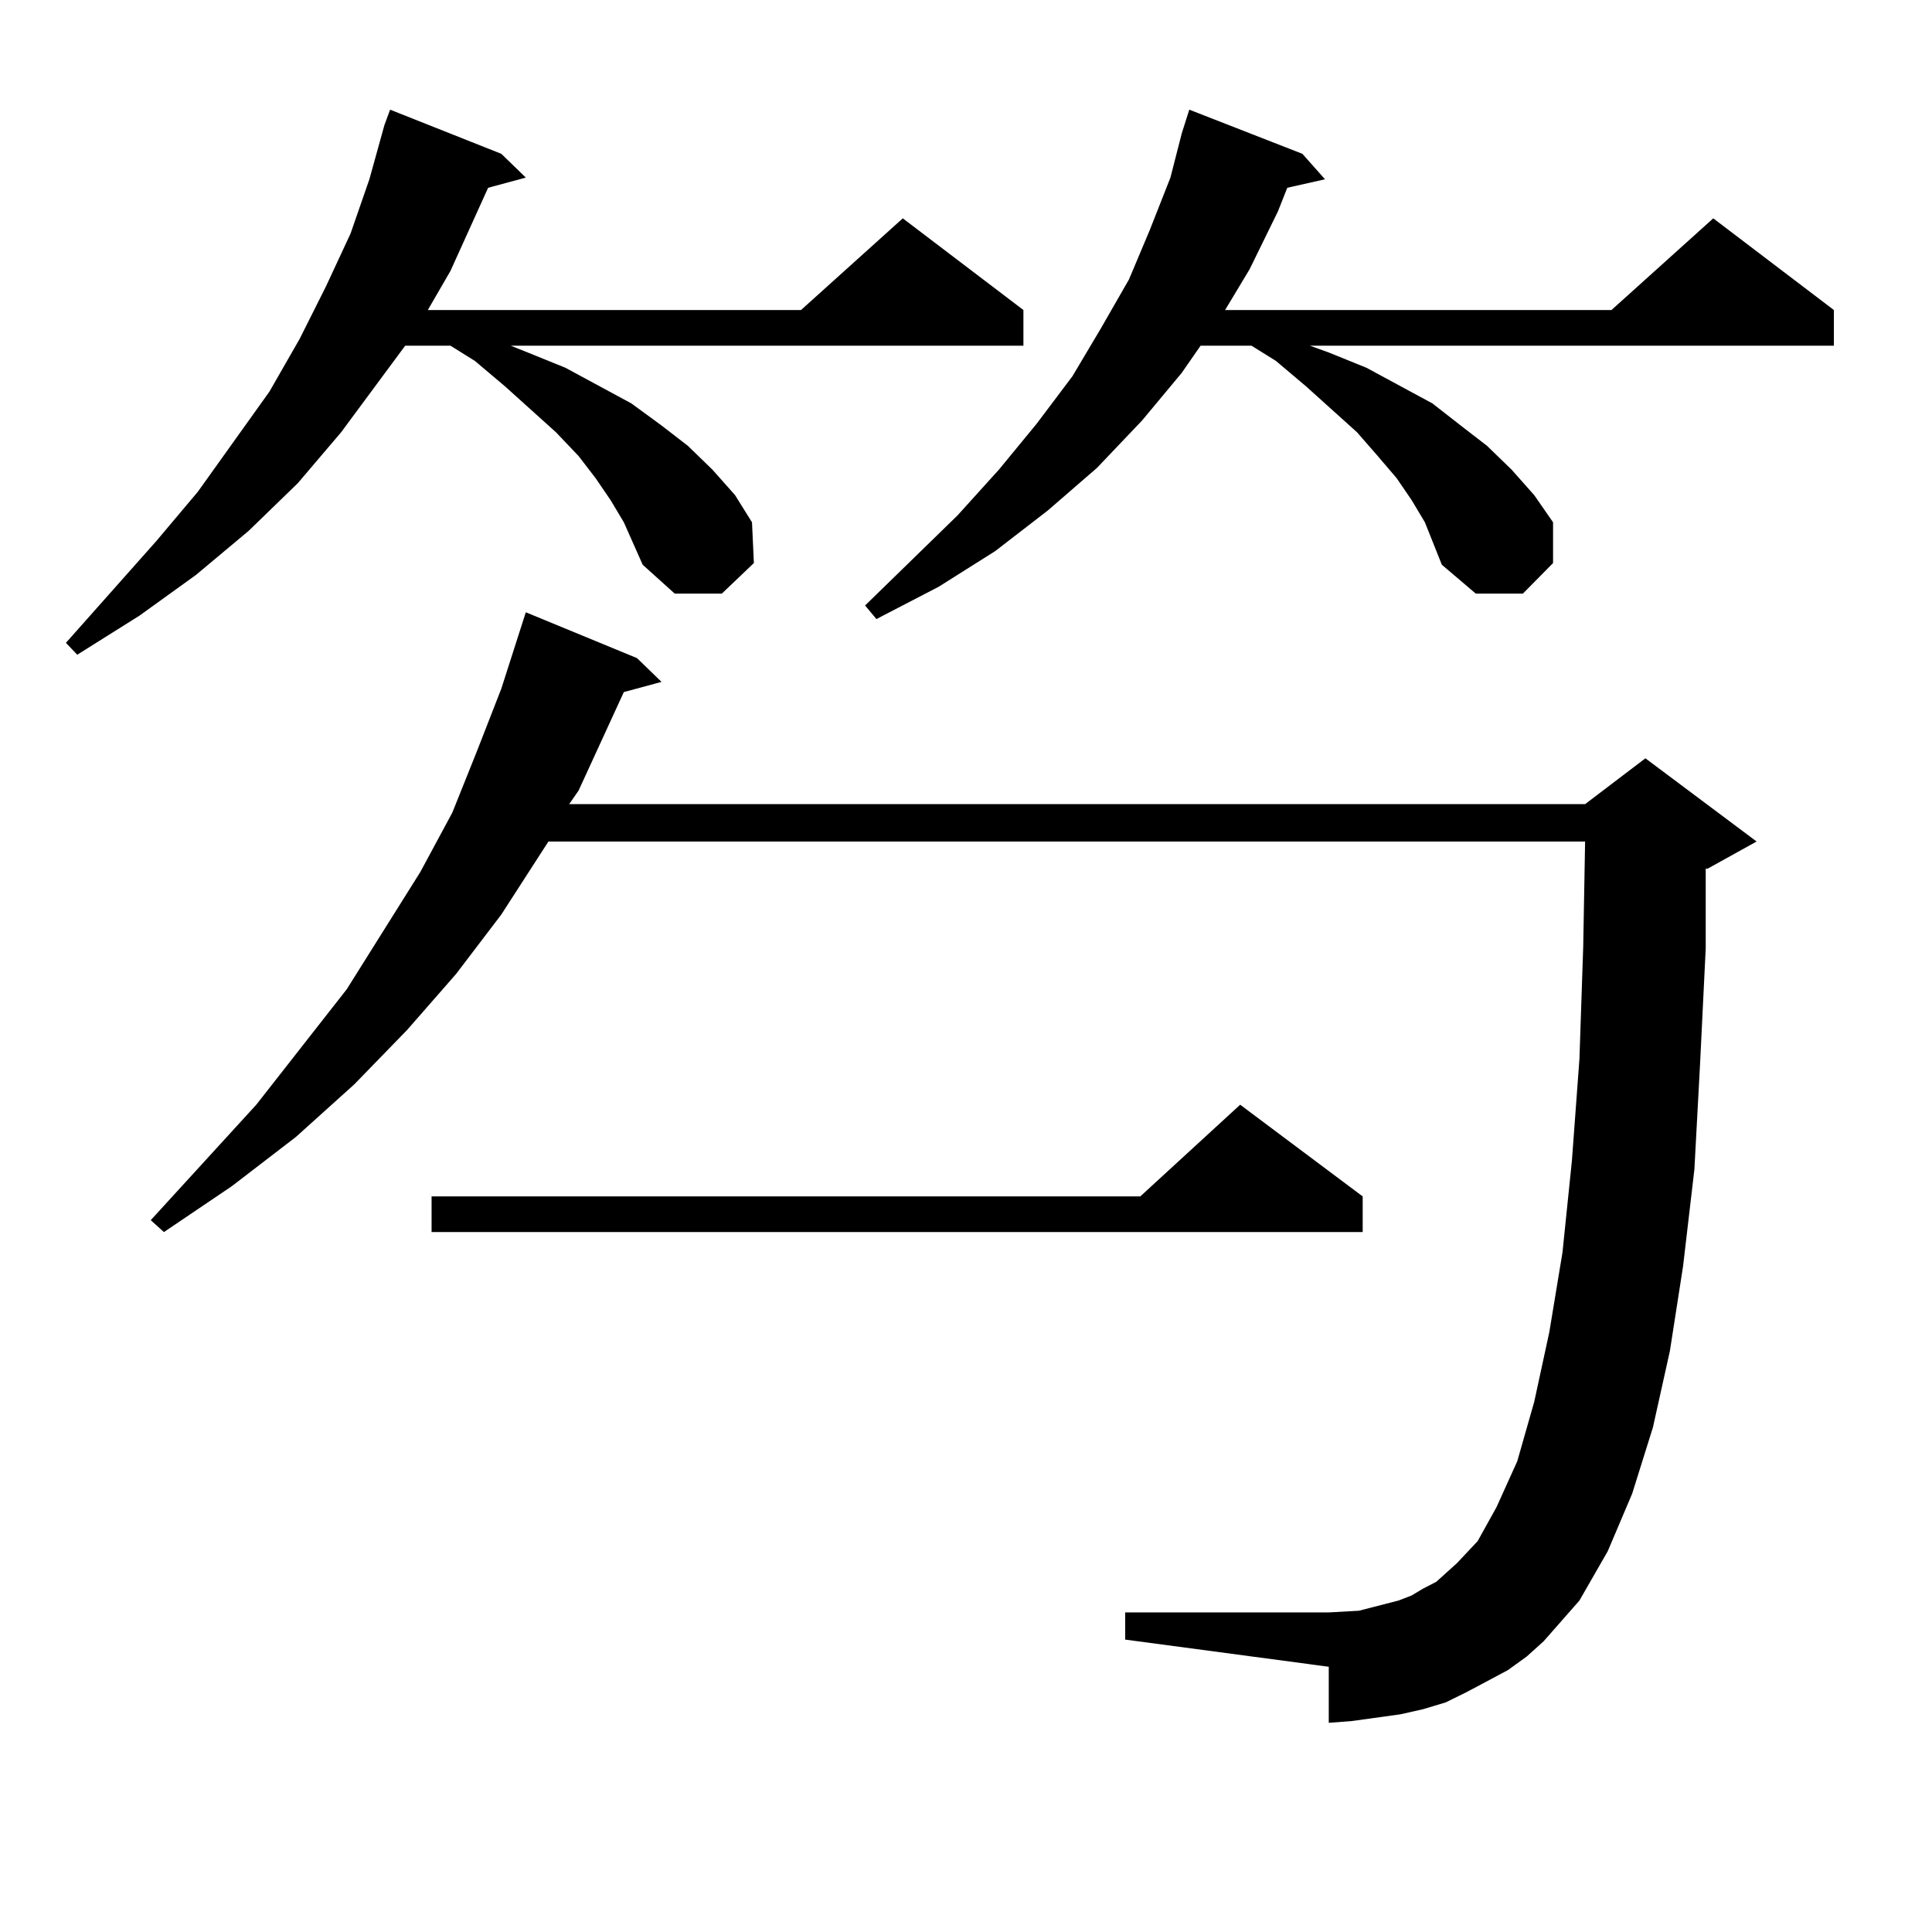 <?xml version="1.0" encoding="utf-8"?>
<!-- Generator: Adobe Illustrator 16.0.0, SVG Export Plug-In . SVG Version: 6.00 Build 0)  -->
<!DOCTYPE svg PUBLIC "-//W3C//DTD SVG 1.1//EN" "http://www.w3.org/Graphics/SVG/1.1/DTD/svg11.dtd">
<svg version="1.1" id="图层_1" xmlns="http://www.w3.org/2000/svg" xmlns:xlink="http://www.w3.org/1999/xlink" x="0px" y="0px"
	 width="1000px" height="1000px" viewBox="0 0 1000 1000" enable-background="new 0 0 1000 1000" xml:space="preserve">
<path d="M322.895,270.332l-6.829-11.426l-7.805-11.426l-8.78-11.426l-11.707-12.305l-26.341-23.73l-15.609-13.184l-12.682-7.91
	h-23.414l-33.17,44.824l-22.438,26.367l-25.365,24.609l-27.316,22.852l-29.268,21.094l-32.194,20.215l-5.854-6.152L80.95,280
	l21.463-25.488l37.072-51.855l15.609-27.246l13.658-27.246l12.683-27.246l9.756-28.125l7.805-28.125l2.927-7.91l57.559,22.852
	l12.683,12.305l-19.512,5.273l-19.511,43.066l-11.707,20.215H414.6l52.682-47.461l62.438,47.461v18.457H264.359l8.78,3.516
	l19.512,7.91l34.146,18.457l15.609,11.426l13.658,10.547l12.683,12.305l11.707,13.184l8.78,14.063l0.976,21.094l-16.585,15.82
	h-24.39l-16.585-14.941L322.895,270.332z M780.444,864.473l-21.463,11.426l-10.731,5.273l-11.707,3.516l-11.707,2.637l-12.683,1.758
	l-12.683,1.758l-11.707,0.879v-29.004L582.4,848.652V834.59h105.363l15.609-0.879l6.829-1.758l13.658-3.516l6.829-2.637l5.854-3.516
	l6.829-3.516l10.731-9.668l10.731-11.426l9.756-17.578l10.731-23.73l8.78-30.762l7.805-36.035l6.829-41.309l4.878-47.461
	l3.902-52.734l1.951-58.008l0.976-54.492H283.871l-24.39,37.793l-23.414,30.762l-25.365,29.004l-27.316,28.125l-30.243,27.246
	l-33.17,25.488l-35.121,23.73l-6.829-6.152l54.633-59.766l46.828-59.766l38.048-60.645l16.585-30.762l12.682-31.641l12.683-32.52
	l12.683-39.551l57.56,23.73l12.683,12.305l-19.512,5.273l-23.414,50.977l-4.878,7.031h525.841l31.219-23.73l57.56,43.066
	l-25.365,14.063h-0.976v41.309l-2.927,59.766l-2.927,54.492l-5.854,50.098l-6.829,43.945l-8.78,39.551l-10.731,34.277
	l-12.683,29.883l-14.634,25.488l-18.536,21.094l-8.78,7.91L780.444,864.473z M705.324,619.258v18.457H223.385v-18.457h366.82
	l51.706-47.461L705.324,619.258z M737.519,270.332l-6.829-11.426l-7.805-11.426l-9.756-11.426l-10.731-12.305l-26.341-23.73
	l-15.609-13.184l-12.683-7.91h-26.341l-9.756,14.063l-20.487,24.609l-23.414,24.609l-25.365,21.973l-27.316,21.094l-29.268,18.457
	l-32.194,16.699l-5.854-7.031l47.804-46.582l21.463-23.73l19.512-23.73l18.536-24.609l14.634-24.609l14.634-25.488l10.731-25.488
	l10.731-27.246l5.854-22.852l3.902-12.305l58.535,22.852l11.707,13.184l-19.512,4.395l-4.878,12.305l-14.634,29.883l-12.683,21.094
	h199.995l52.682-47.461l62.438,47.461v18.457H678.008l9.756,3.516l19.512,7.91l34.146,18.457l14.634,11.426l13.658,10.547
	l12.683,12.305l11.707,13.184l9.756,14.063v21.094l-15.609,15.82h-24.39l-17.561-14.941L737.519,270.332z"/>
</svg>
